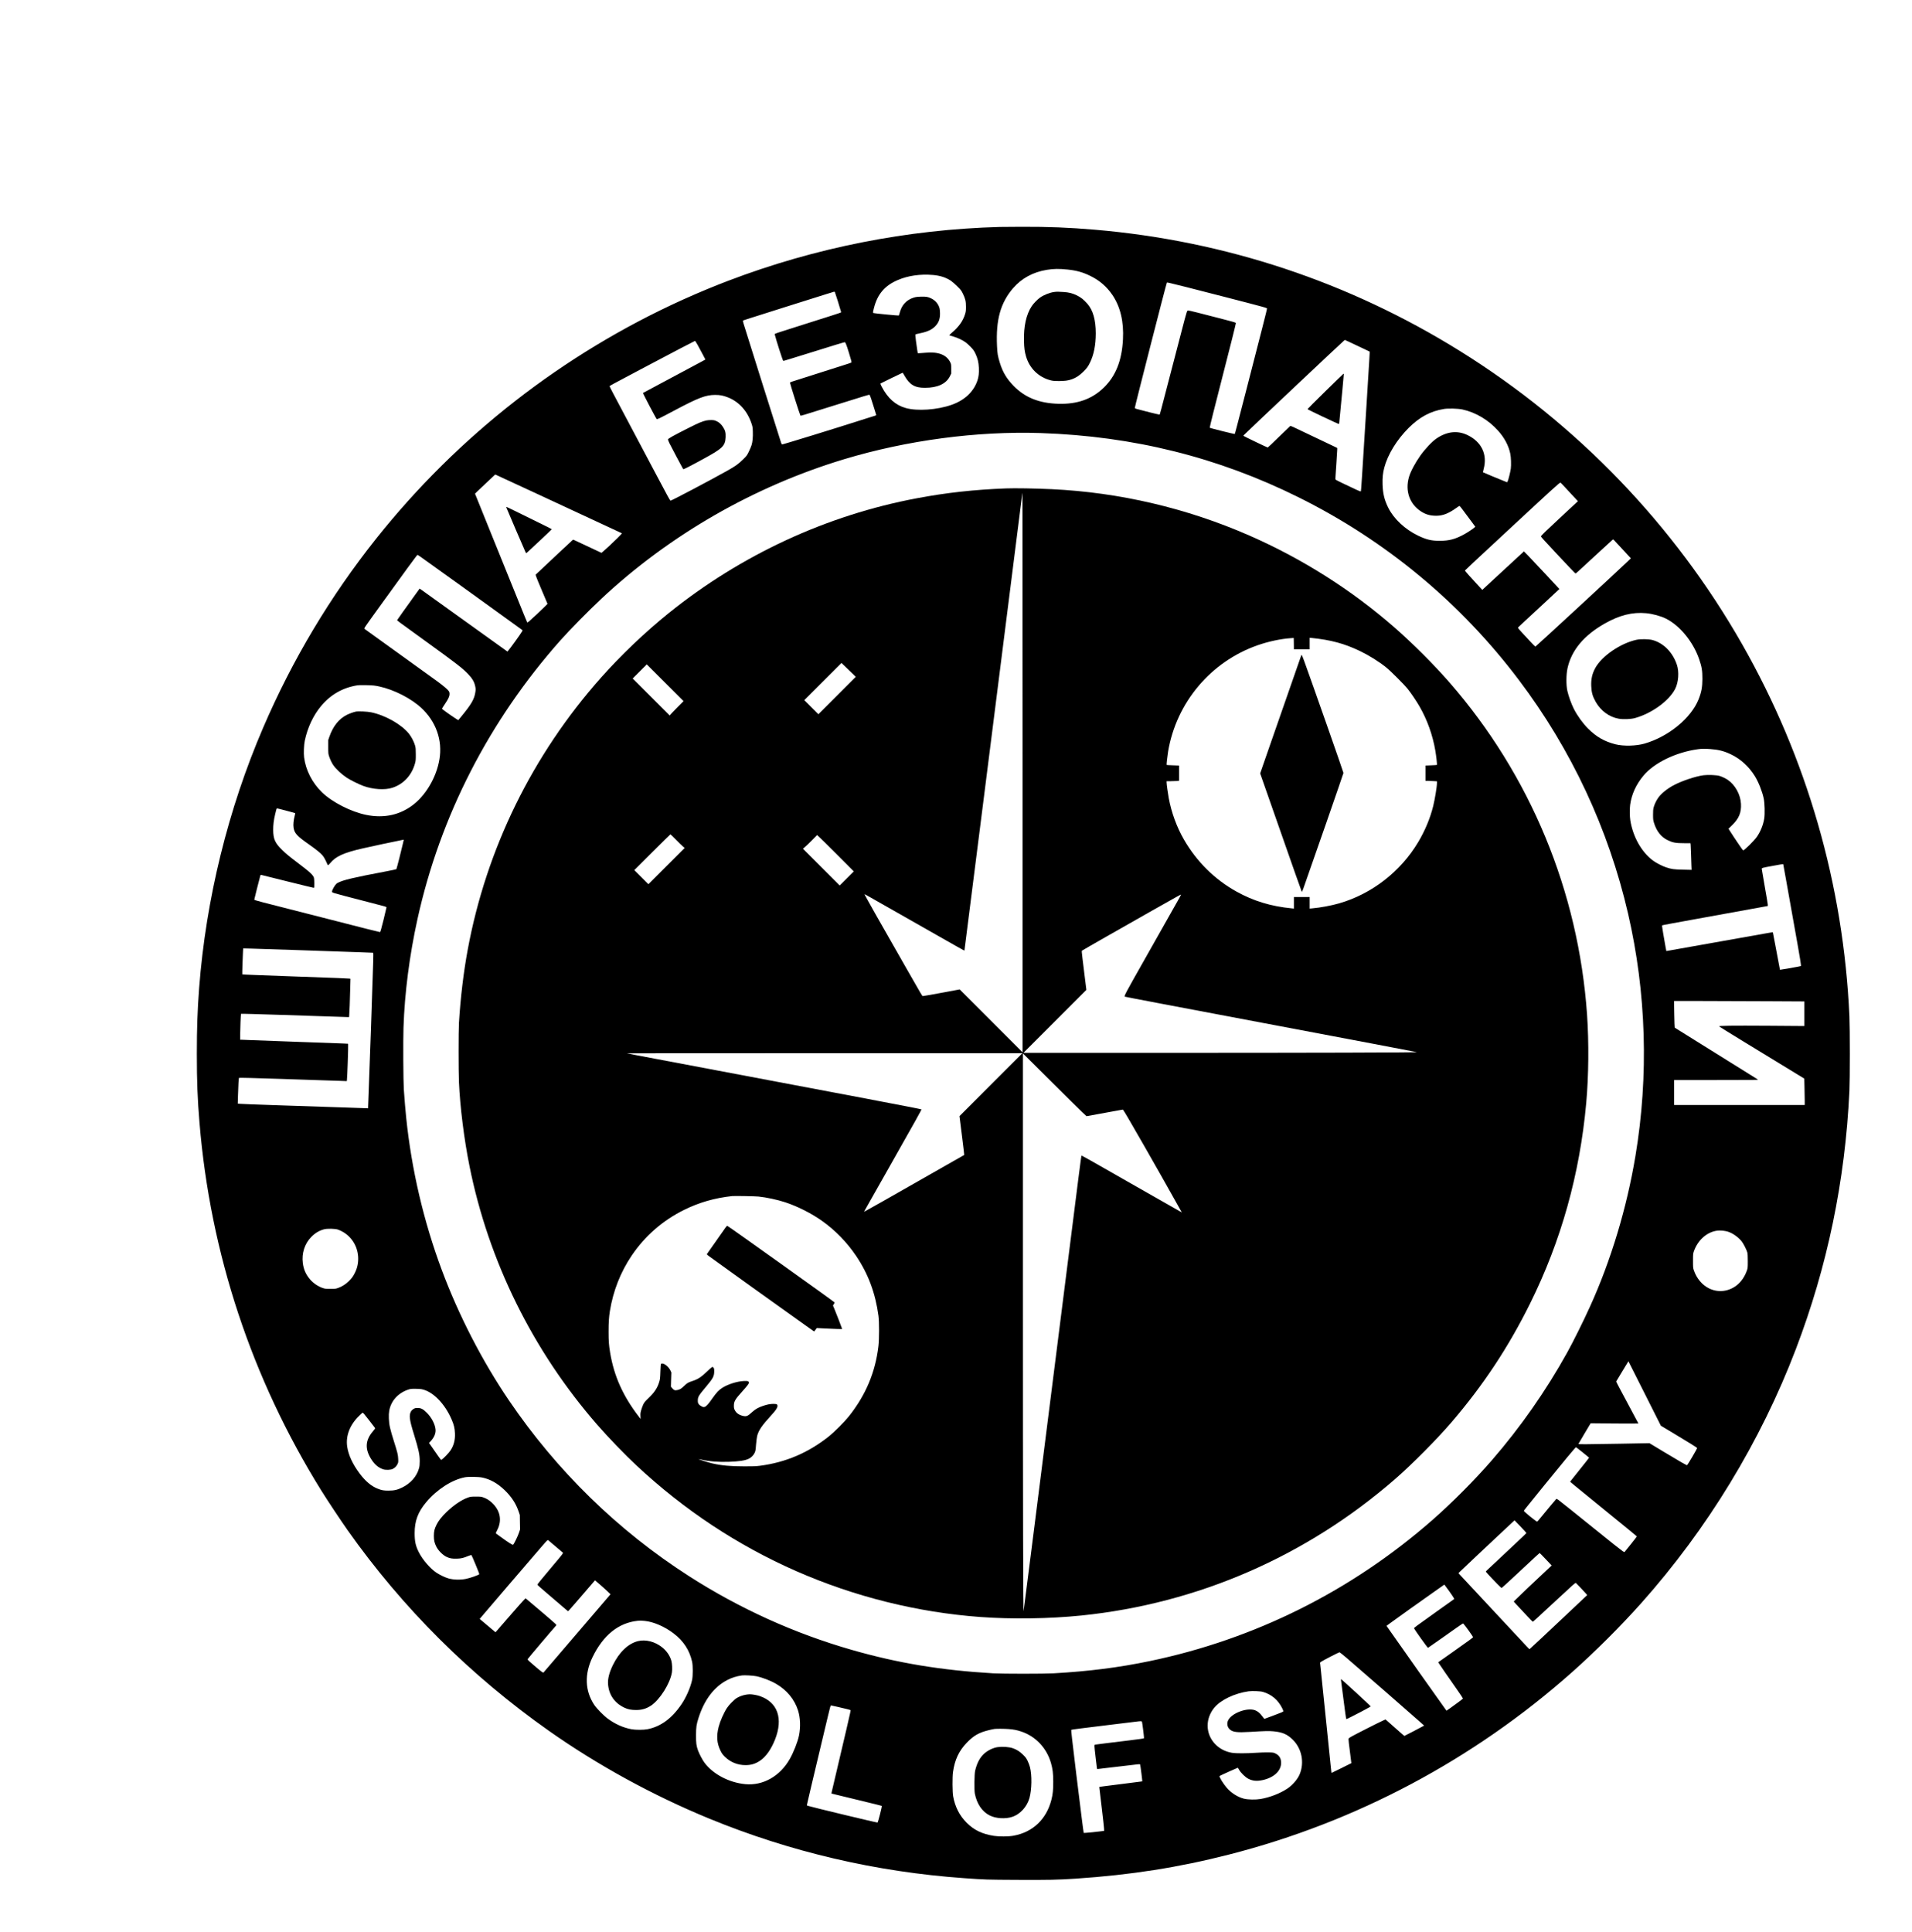 <?xml version="1.0" encoding="UTF-8" standalone="yes"?>
<svg version="1.0" xmlns="http://www.w3.org/2000/svg" width="4371pt" height="4416pt" viewBox="0 0 5828 5888" preserveAspectRatio="xMidYMid meet">
  <g transform="translate(0,5888) scale(0.1,-0.1)" fill="#000000" stroke="none">
    <path d="M30480 51963 c-2826 -76 -5642 -634 -8275 -1638 -258 -99 -324 -125
-635 -252 -203 -83 -529 -224 -770 -333 -3642 -1652 -6843 -4148 -9332 -7275
-1398 -1757 -2552 -3685 -3445 -5760 -1070 -2485 -1745 -5229 -1953 -7940 -50
-664 -70 -1218 -70 -1995 0 -854 21 -1389 81 -2110 331 -3994 1590 -7796 3712
-11210 180 -290 599 -920 807 -1215 1673 -2368 3735 -4421 6135 -6112 1485
-1046 3173 -1970 4886 -2674 2464 -1013 5079 -1624 7764 -1814 662 -47 675
-47 1613 -52 965 -5 1242 1 1790 37 1682 113 3139 341 4677 735 3872 990 7450
2892 10450 5555 700 621 1486 1405 2110 2105 2017 2261 3642 4930 4715 7745
963 2522 1502 5124 1632 7865 17 361 17 1900 0 2280 -180 4010 -1293 7869
-3268 11337 -2076 3644 -5037 6721 -8604 8940 -3383 2105 -7156 3358 -11130
3697 -776 66 -1418 92 -2240 89 -305 -1 -598 -3 -650 -5z m2065 -1299 c272
-29 465 -83 690 -194 281 -137 502 -329 673 -582 243 -360 350 -814 321 -1355
-34 -645 -220 -1113 -583 -1466 -360 -352 -808 -511 -1390 -494 -582 17 -1012
190 -1357 543 -218 225 -337 424 -425 714 -61 199 -74 276 -84 505 -37 799
106 1313 489 1760 259 301 605 490 1026 560 214 35 372 37 640 9z m-4108 -165
c217 -18 394 -75 546 -175 39 -27 127 -102 193 -169 113 -111 125 -128 173
-225 75 -154 95 -235 94 -400 0 -118 -3 -146 -27 -225 -64 -210 -192 -389
-409 -573 -42 -36 -75 -68 -72 -70 3 -3 58 -21 123 -39 137 -40 290 -112 383
-183 37 -27 105 -91 153 -141 72 -76 95 -108 137 -195 68 -142 98 -264 106
-434 7 -161 -6 -275 -43 -385 -115 -345 -391 -604 -788 -744 -441 -155 -1047
-197 -1402 -96 -310 88 -545 297 -730 651 -25 48 -42 90 -37 95 8 7 669 329
677 329 2 0 26 -38 52 -85 157 -280 315 -375 624 -375 389 0 651 121 766 355
l39 79 0 140 c0 131 -2 145 -26 196 -110 234 -362 334 -748 299 -80 -7 -168
-13 -196 -14 l-50 0 -17 100 c-9 55 -27 182 -40 283 -18 147 -20 185 -10 191
7 4 72 20 143 35 220 45 352 107 454 210 107 110 149 219 148 391 0 55 -6 122
-12 149 -32 134 -122 244 -251 308 -105 52 -159 61 -324 56 -116 -4 -155 -10
-221 -31 -111 -36 -197 -90 -269 -168 -71 -77 -115 -159 -149 -283 -14 -48
-27 -90 -31 -93 -6 -6 -725 63 -764 74 -28 7 -28 18 7 155 106 421 329 683
725 852 315 135 684 188 1073 155z m7215 -244 c111 -24 660 -162 1663 -421
1281 -331 1305 -337 1305 -361 0 -25 -147 -604 -651 -2558 -283 -1097 -325
-1254 -332 -1262 -8 -8 -750 176 -763 190 -6 6 163 684 396 1587 222 862 400
1572 400 1597 0 25 -2 25 -791 228 -665 171 -667 171 -685 153 -25 -25 -48
-112 -468 -1733 -379 -1460 -370 -1428 -383 -1432 -10 -4 -558 132 -695 172
-37 10 -58 22 -58 31 0 42 958 3787 977 3817 5 9 -1 10 85 -8z m-10204 -277
c8 -11 171 -531 187 -599 7 -29 105 5 -890 -310 -330 -105 -720 -229 -867
-276 -267 -86 -268 -86 -261 -112 43 -175 244 -801 258 -801 16 0 204 57 804
244 760 238 1051 326 1071 326 20 0 52 -79 124 -314 78 -252 89 -298 75 -307
-7 -4 -47 -19 -89 -33 -74 -24 -1596 -510 -1717 -547 -40 -13 -63 -25 -63 -34
0 -30 295 -961 317 -999 9 -16 -64 -37 1163 347 826 259 928 290 945 283 12
-4 67 -165 164 -484 23 -74 41 -135 41 -137 0 -2 -21 -11 -47 -19 -27 -7 -147
-46 -268 -84 -907 -291 -2543 -795 -2558 -789 -7 3 -20 29 -30 58 -95 290
-1020 3226 -1137 3607 -17 57 -29 107 -26 110 8 7 184 64 1366 437 547 172
1087 343 1200 378 113 36 210 66 216 66 6 1 16 -5 22 -11z m15923 -1635 c206
-97 376 -178 378 -179 5 -4 -2 -120 -99 -1674 -138 -2214 -161 -2565 -168
-2581 -6 -14 -27 -7 -144 47 -296 137 -623 295 -629 306 -8 12 -6 49 27 523
13 192 24 370 24 395 l0 46 -87 43 c-124 61 -1140 545 -1246 593 -48 22 -92
38 -97 36 -5 -2 -159 -150 -343 -330 -184 -181 -340 -328 -345 -328 -16 0
-724 340 -741 356 -3 2 6 16 20 30 69 76 3059 2894 3069 2894 4 0 176 -79 381
-177z m-20099 10 c42 -76 111 -204 153 -285 l76 -146 -118 -65 c-168 -92 -602
-324 -1233 -659 -300 -159 -547 -292 -550 -295 -9 -8 387 -762 416 -793 16
-17 68 8 544 261 729 387 951 472 1240 472 149 0 243 -18 386 -74 337 -131
592 -413 720 -795 33 -98 37 -122 41 -249 6 -162 -7 -312 -38 -411 -11 -38
-48 -125 -81 -194 -58 -121 -64 -129 -177 -240 -147 -146 -233 -207 -484 -348
-520 -292 -1697 -912 -1729 -912 -7 0 -53 76 -102 168 -49 92 -235 442 -414
777 -341 642 -1042 1962 -1231 2322 -61 116 -111 216 -111 221 0 12 62 45 940
510 1054 557 1655 872 1665 872 6 0 45 -62 87 -137z m23302 -1953 c406 -87
800 -322 1092 -650 192 -215 318 -453 369 -697 23 -105 31 -345 16 -458 -13
-100 -73 -341 -96 -386 l-15 -29 -43 17 c-133 51 -689 282 -696 289 -2 1 9 49
24 106 117 439 -68 823 -496 1028 -303 144 -619 111 -934 -99 -138 -92 -346
-311 -501 -527 -156 -219 -300 -489 -347 -654 -122 -422 18 -823 367 -1048
145 -94 279 -132 465 -132 201 0 379 70 617 242 44 32 86 58 92 58 10 0 94
-110 356 -465 l125 -170 -32 -28 c-47 -42 -189 -136 -292 -194 -280 -156 -469
-207 -765 -207 -251 0 -404 37 -655 158 -400 192 -740 511 -909 851 -117 234
-165 432 -173 710 -6 210 8 343 52 512 105 399 382 850 740 1208 336 335 668
513 1080 580 132 21 428 13 559 -15z m-12849 -720 c2819 -94 5398 -736 7855
-1956 2656 -1318 4942 -3214 6723 -5577 1598 -2119 2726 -4533 3322 -7112 557
-2407 634 -4946 225 -7390 -265 -1587 -748 -3188 -1383 -4585 -212 -467 -507
-1061 -696 -1402 -650 -1172 -1425 -2279 -2298 -3286 -526 -606 -1213 -1296
-1813 -1822 -2469 -2163 -5414 -3633 -8615 -4299 -947 -197 -1845 -311 -2930
-373 -299 -17 -1545 -17 -1840 0 -1587 93 -2906 311 -4310 714 -1745 500
-3417 1257 -4960 2246 -2170 1391 -4037 3214 -5497 5367 -811 1196 -1529 2590
-2041 3965 -553 1482 -922 3058 -1086 4645 -21 198 -53 584 -72 860 -16 239
-23 1482 -10 1880 34 1055 183 2210 427 3315 693 3140 2185 6047 4359 8495
284 320 845 890 1243 1263 2079 1947 4658 3429 7408 4257 1917 577 4046 859
5989 795z m-15240 -1905 c1863 -864 2448 -1136 2465 -1146 12 -7 -16 -39 -130
-151 -157 -154 -367 -350 -441 -411 l-46 -37 -179 84 c-99 46 -264 124 -369
173 -104 50 -218 102 -252 118 l-62 27 -33 -27 c-18 -15 -247 -228 -508 -474
-261 -246 -504 -475 -540 -508 l-64 -60 18 -59 c10 -33 92 -232 182 -444 l163
-385 -82 -83 c-98 -100 -412 -393 -482 -451 -27 -22 -52 -37 -55 -33 -4 4 -44
99 -89 212 -46 113 -189 466 -318 785 -129 319 -449 1108 -710 1754 l-474
1174 48 48 c26 27 165 158 308 292 l260 244 40 -17 c22 -10 630 -291 1350
-625z m31148 328 c34 -37 153 -164 263 -283 l201 -216 -483 -449 c-492 -456
-644 -604 -644 -624 0 -14 98 -122 471 -521 384 -411 569 -604 580 -608 13 -5
16 -2 593 532 281 259 521 480 534 490 24 19 24 19 57 -15 29 -30 423 -455
482 -520 l24 -26 -88 -85 c-295 -285 -2800 -2598 -2822 -2606 -8 -3 -202 200
-408 427 -124 136 -131 147 -115 162 9 9 89 83 177 166 88 82 354 328 590 547
237 219 443 411 458 426 l29 27 -413 444 c-228 244 -471 502 -540 574 l-127
129 -118 -109 c-66 -60 -292 -269 -504 -465 -212 -196 -444 -411 -517 -478
l-131 -122 -114 123 c-192 205 -419 460 -416 467 5 10 255 244 1318 1230 1387
1288 1565 1450 1593 1450 4 0 36 -30 70 -67z m-34819 -2190 c191 -133 2276
-1634 2828 -2035 l288 -209 -19 -37 c-30 -59 -363 -521 -424 -589 l-20 -22
-46 33 c-351 254 -2424 1742 -2548 1829 l-82 57 -203 -282 c-212 -294 -469
-654 -481 -675 -9 -14 -27 -1 813 -608 975 -704 1181 -863 1348 -1039 133
-141 190 -240 219 -382 13 -65 14 -91 4 -160 -31 -222 -117 -371 -434 -757
l-89 -108 -36 23 c-118 71 -452 307 -458 323 -3 7 33 69 81 138 110 162 146
239 147 312 1 43 -5 64 -26 95 -30 46 -156 153 -341 290 -106 79 -2148 1550
-2222 1601 -22 15 -18 21 374 565 812 1127 1227 1694 1240 1694 3 0 42 -26 87
-57z m37361 -1723 c202 -19 450 -87 609 -167 422 -212 825 -706 1007 -1232 81
-236 100 -348 100 -606 -1 -246 -31 -408 -118 -624 -230 -573 -920 -1137
-1648 -1346 -255 -73 -639 -82 -882 -21 -339 86 -586 228 -838 481 -162 162
-328 393 -434 603 -75 148 -159 382 -196 544 -40 177 -38 492 4 688 120 549
498 1003 1136 1365 449 255 844 354 1260 315z m-38785 -2204 c426 -51 978
-294 1350 -594 487 -393 733 -963 669 -1550 -59 -550 -375 -1138 -789 -1471
-407 -327 -908 -441 -1455 -329 -465 94 -1034 384 -1348 686 -299 289 -497
674 -548 1067 -16 127 -6 383 21 510 84 398 261 774 495 1054 295 353 664 563
1115 634 62 10 386 5 490 -7z m40742 -1937 c246 -17 413 -59 625 -159 296
-140 553 -374 736 -670 109 -177 221 -460 267 -675 31 -145 39 -471 16 -616
-32 -193 -111 -390 -220 -549 -82 -120 -385 -420 -424 -420 -9 0 -297 425
-411 608 l-34 53 110 107 c209 204 284 386 270 652 -15 283 -175 574 -400 729
-65 44 -171 96 -252 121 -88 28 -351 39 -490 21 -249 -33 -678 -178 -925 -313
-194 -107 -366 -247 -456 -375 -57 -78 -119 -211 -141 -299 -12 -51 -17 -109
-16 -219 0 -133 3 -160 27 -240 76 -252 214 -431 409 -528 162 -80 250 -97
513 -97 l192 0 6 -62 c3 -35 8 -153 11 -263 3 -110 8 -265 11 -344 l6 -144
-263 6 c-282 6 -343 15 -515 71 -120 40 -309 138 -404 210 -347 261 -604 719
-686 1221 -19 119 -21 354 -5 475 45 322 180 618 406 889 326 392 991 714
1660 805 128 17 189 18 377 5z m-43404 -1879 c146 -38 267 -72 270 -75 2 -2
-5 -42 -17 -87 -34 -133 -47 -264 -33 -353 27 -173 101 -254 472 -514 225
-159 350 -260 413 -336 43 -51 95 -148 145 -267 6 -16 17 -28 24 -28 7 0 37
30 67 66 165 202 409 313 981 444 281 64 857 187 1186 253 l71 14 -18 -86
c-39 -178 -198 -804 -207 -813 -5 -5 -139 -34 -298 -64 -1014 -192 -1326 -266
-1488 -352 -33 -18 -60 -44 -86 -82 -52 -76 -90 -155 -90 -184 0 -23 8 -28 78
-50 94 -29 342 -95 987 -261 609 -156 595 -153 595 -173 0 -8 -41 -181 -91
-384 -71 -285 -95 -368 -107 -368 -8 0 -182 43 -386 94 -1657 422 -2293 585
-3178 812 -193 50 -268 73 -268 83 0 12 161 652 186 737 3 14 12 20 22 18 10
-2 369 -91 800 -199 430 -107 791 -195 802 -195 19 0 20 7 20 133 0 72 -5 149
-10 169 -24 86 -124 179 -496 460 -268 203 -352 273 -472 390 -220 214 -273
335 -275 613 0 160 16 289 59 475 39 168 43 180 61 180 8 0 135 -31 281 -70z
m45716 -2122 c346 -1928 445 -2492 449 -2565 l2 -47 -110 -23 c-126 -26 -527
-95 -530 -91 -3 4 -80 412 -154 816 -33 178 -61 325 -63 327 -4 4 -7 4 -1598
-280 -784 -140 -1475 -263 -1537 -273 l-111 -19 -26 136 c-44 229 -110 640
-105 646 8 7 262 54 1344 250 506 92 1136 206 1400 254 l480 87 -1 44 c-1 25
-43 275 -93 556 -50 281 -91 520 -91 531 0 29 22 35 308 87 290 53 290 53 322
55 l25 1 89 -492z m-45181 -2133 c743 -25 1520 -52 1726 -60 205 -8 378 -15
384 -15 7 0 8 -81 3 -252 -15 -555 -123 -3651 -146 -4183 -5 -126 -10 -247
-10 -268 l0 -38 -152 6 c-84 3 -497 17 -918 31 -421 13 -1084 35 -1475 49
-390 14 -843 29 -1005 35 -162 6 -324 13 -359 16 l-64 6 7 246 c9 318 21 530
30 539 7 7 465 -4 1296 -32 245 -8 713 -24 1040 -35 327 -10 675 -22 772 -25
l177 -7 5 24 c11 48 45 1036 38 1089 l-4 26 -136 7 c-76 3 -704 27 -1397 51
-693 25 -1359 49 -1480 55 -121 5 -232 10 -247 10 l-28 0 0 145 c0 164 19 637
26 644 5 5 541 -10 1274 -34 239 -8 714 -24 1055 -35 341 -10 697 -22 792 -26
l171 -6 6 43 c7 52 23 485 32 861 l7 266 -44 6 c-47 6 -366 19 -1704 66 -1054
38 -1545 57 -1550 62 -5 5 11 535 21 687 l6 104 249 -6 c137 -4 858 -27 1602
-52z m44620 -1552 l1117 -6 0 -375 0 -375 -1084 8 c-1141 7 -1538 2 -1514 -20
17 -17 1178 -728 2424 -1486 l171 -104 6 -254 c4 -140 7 -321 7 -403 l0 -148
-1990 0 -1990 0 0 380 0 380 1288 1 c1213 0 1286 1 1263 17 -13 9 -586 367
-1274 794 -688 428 -1254 781 -1258 785 -4 5 -11 189 -15 411 l-7 402 869 0
c478 0 1372 -3 1987 -7z m-43580 -6961 c353 -128 590 -448 614 -827 10 -176
-22 -336 -99 -489 -56 -113 -90 -160 -182 -252 -96 -95 -205 -165 -324 -208
-83 -29 -94 -31 -242 -30 -141 0 -162 2 -235 27 -139 46 -285 146 -383 260
-128 148 -198 306 -222 501 -38 296 56 588 255 792 119 121 238 193 390 235
99 27 342 22 428 -9z m42308 -47 c155 -31 342 -151 471 -302 56 -66 159 -268
180 -353 9 -37 13 -123 13 -260 0 -190 -2 -210 -24 -275 -65 -191 -175 -352
-314 -461 -248 -194 -568 -229 -843 -94 -211 104 -381 306 -465 555 -22 65
-24 85 -24 285 0 200 2 220 24 285 117 343 398 594 711 635 67 9 182 3 271
-15z m-2416 -5075 l430 -855 330 -197 c485 -290 775 -471 775 -483 -1 -27
-287 -514 -307 -522 -15 -6 -220 111 -732 420 l-414 250 -916 -17 c-1062 -19
-1254 -20 -1249 -6 2 5 86 149 188 320 l185 310 728 -7 c400 -3 727 -3 727 1
0 4 -153 291 -341 638 -187 346 -339 635 -336 641 3 7 80 136 172 287 92 151
175 287 184 302 l16 28 65 -128 c35 -70 258 -512 495 -982z m-37349 259 c341
-62 711 -435 923 -931 68 -159 91 -257 98 -413 9 -205 -34 -370 -136 -525 -47
-72 -223 -254 -268 -279 -25 -13 0 -43 -248 312 l-138 198 41 42 c114 119 170
247 158 369 -15 159 -120 362 -261 503 -117 117 -179 150 -285 150 -64 0 -82
-4 -123 -28 -87 -51 -125 -142 -114 -272 9 -101 43 -240 127 -510 141 -457
174 -610 174 -810 -1 -112 -5 -156 -23 -219 -65 -242 -252 -456 -506 -581
-150 -75 -250 -98 -425 -98 -144 0 -204 10 -328 59 -193 76 -374 228 -546 458
-214 285 -343 562 -382 817 -51 331 79 670 360 942 50 49 98 93 107 98 13 6
52 -38 195 -223 98 -127 183 -237 187 -244 5 -9 -17 -42 -66 -99 -240 -279
-250 -555 -31 -881 95 -141 204 -230 339 -276 83 -28 230 -23 296 10 64 31
117 86 147 150 23 50 24 63 19 161 -5 120 -22 190 -122 506 -127 401 -155 526
-162 720 -4 105 -1 164 11 235 52 300 267 539 578 645 63 21 91 25 209 25 74
0 162 -5 195 -11z m35394 -1925 c107 -86 196 -159 198 -162 1 -4 -128 -169
-288 -367 -159 -197 -290 -362 -290 -365 0 -7 114 -101 850 -700 1026 -834
1180 -961 1180 -972 0 -6 -80 -110 -177 -231 -98 -121 -184 -226 -190 -235
-11 -14 -19 -11 -65 21 -68 47 -370 287 -883 702 -516 417 -1004 808 -1073
859 -45 32 -55 36 -68 25 -17 -14 -330 -390 -479 -574 -49 -60 -94 -111 -100
-113 -23 -6 -405 305 -405 329 0 10 29 46 639 799 571 704 934 1140 949 1140
4 0 95 -70 202 -156z m-33544 -768 c247 -51 472 -177 688 -386 209 -203 339
-401 424 -648 l37 -107 3 -221 4 -221 -33 -99 c-37 -110 -155 -352 -180 -367
-18 -11 -146 71 -388 247 -69 50 -129 94 -135 98 -6 4 8 41 37 96 157 298 98
604 -161 843 -84 77 -155 121 -254 157 -68 25 -84 27 -233 27 -153 -1 -164 -2
-248 -32 -191 -67 -438 -236 -651 -443 -151 -147 -240 -261 -301 -385 -63
-127 -79 -196 -80 -340 0 -132 19 -214 75 -326 61 -120 192 -252 306 -309 99
-48 180 -63 324 -57 134 5 192 19 349 84 46 19 87 30 91 26 16 -17 240 -560
240 -581 0 -22 -282 -122 -415 -147 -175 -33 -368 -27 -523 15 -98 27 -264
106 -371 177 -186 123 -417 391 -531 615 -101 199 -131 331 -131 588 -1 372
100 644 353 945 326 388 787 685 1183 759 100 19 414 14 521 -8z m31831 -1692
c-1 -6 -148 -147 -327 -314 -179 -167 -437 -409 -574 -539 -137 -130 -269
-253 -293 -274 -24 -21 -43 -44 -43 -51 0 -12 391 -424 448 -471 l32 -27 67
58 c88 78 279 254 722 668 200 188 367 341 371 341 5 0 89 -86 188 -191 l179
-190 -256 -239 c-311 -290 -753 -710 -838 -797 l-63 -63 92 -100 c218 -237
482 -515 489 -515 10 0 131 110 674 615 589 547 623 577 639 568 15 -9 246
-253 307 -324 l39 -47 -73 -68 c-40 -38 -269 -253 -508 -479 -651 -614 -1170
-1100 -1177 -1101 -4 -1 -36 30 -72 70 -36 39 -509 546 -1051 1126 -543 580
-999 1070 -1014 1088 l-28 33 24 26 c30 32 873 827 1339 1262 l345 322 182
-188 c100 -104 181 -193 180 -199z m-29592 -409 c116 -98 216 -183 223 -189
15 -14 -19 -58 -368 -471 -318 -377 -410 -491 -409 -507 0 -7 135 -128 301
-268 165 -140 374 -319 464 -397 90 -79 168 -143 172 -143 4 0 174 194 378
431 203 236 385 449 405 471 l35 41 141 -121 c77 -66 183 -161 236 -212 l96
-92 -112 -131 c-62 -73 -517 -604 -1012 -1182 -495 -577 -905 -1056 -912
-1065 -11 -13 -16 -13 -47 5 -33 19 -298 241 -398 334 -27 24 -48 50 -48 57 0
9 734 876 872 1030 19 21 19 21 -409 387 -235 201 -449 383 -476 403 l-47 37
-26 -24 c-43 -39 -240 -262 -544 -612 -157 -181 -299 -344 -315 -363 l-31 -35
-240 203 -241 203 31 40 c32 41 1530 1788 1854 2163 165 191 186 212 201 199
9 -8 111 -94 226 -192z m27240 -1365 c58 -80 115 -165 129 -190 l25 -46 -512
-364 c-712 -508 -718 -512 -713 -532 7 -32 411 -598 423 -593 6 2 195 134 420
293 719 508 641 457 664 436 41 -37 289 -384 289 -404 0 -13 -97 -84 -622
-455 l-438 -309 23 -39 c27 -45 274 -402 547 -791 104 -148 187 -273 184 -277
-7 -13 -290 -223 -406 -303 l-97 -67 -88 123 c-186 256 -1286 1813 -1660 2348
l-80 115 116 86 c172 127 907 651 1301 928 l345 243 23 -29 c13 -15 70 -93
127 -173z m-24520 -905 c264 -26 598 -170 867 -373 310 -233 496 -517 575
-875 26 -117 25 -427 0 -547 -50 -233 -179 -529 -322 -741 -294 -435 -637
-687 -1042 -765 -118 -23 -355 -23 -479 -1 -256 47 -503 157 -729 324 -129 95
-337 308 -412 420 -283 425 -302 935 -54 1450 325 672 792 1050 1377 1112 77
8 96 8 219 -4z m21395 -1131 c481 -413 1838 -1596 2242 -1954 l116 -104 -26
-16 c-44 -27 -569 -300 -576 -300 -3 0 -115 97 -248 216 -133 118 -261 231
-284 251 l-43 35 -93 -42 c-116 -52 -836 -417 -940 -477 -42 -24 -81 -50 -87
-57 -9 -10 -7 -48 4 -147 21 -177 64 -524 71 -571 l6 -37 -302 -151 c-166 -83
-303 -150 -304 -148 -4 4 -11 75 -166 1593 -77 754 -150 1460 -162 1570 l-21
199 31 26 c38 30 541 290 562 290 8 -1 107 -80 220 -176z m-17997 -554 c194
-41 435 -134 608 -235 327 -192 555 -469 663 -804 72 -225 83 -510 30 -771
-40 -192 -163 -505 -280 -712 -297 -525 -816 -819 -1356 -768 -495 47 -982
303 -1245 655 -60 80 -159 268 -196 370 -52 147 -62 222 -61 465 0 247 12 329
76 529 178 558 478 951 885 1159 139 70 267 111 438 136 73 11 343 -4 438 -24z
m15442 -478 c264 -77 461 -244 589 -500 21 -41 36 -81 34 -89 -2 -8 -30 -26
-63 -39 -86 -36 -508 -194 -516 -194 -3 0 -35 38 -69 86 -70 93 -133 146 -213
176 -239 91 -712 -84 -821 -305 -47 -94 -29 -203 45 -274 93 -88 223 -104 627
-80 455 28 567 30 702 18 280 -26 426 -89 596 -256 275 -271 359 -696 209
-1056 -64 -152 -215 -328 -374 -434 -223 -148 -532 -268 -816 -317 -156 -26
-384 -22 -515 11 -181 46 -384 175 -516 329 -114 132 -240 340 -219 361 10 10
543 251 554 251 3 0 22 -28 41 -62 51 -92 188 -225 277 -272 131 -67 254 -80
426 -45 349 71 577 280 577 529 0 131 -55 224 -164 280 -67 34 -69 34 -219 38
-84 2 -256 -3 -383 -12 -295 -20 -609 -21 -729 -1 -432 70 -745 418 -745 829
0 194 73 389 203 547 196 237 623 440 1047 499 111 15 355 5 435 -18z m-12965
-456 c228 -52 389 -92 397 -100 6 -6 -15 -102 -132 -606 -55 -236 -347 -1483
-445 -1895 -5 -21 -8 -40 -7 -41 1 -1 295 -72 652 -158 658 -159 875 -213 882
-220 13 -12 -113 -506 -129 -506 -44 0 -1940 455 -2089 501 l-66 21 19 86 c29
134 159 682 358 1517 100 418 215 902 256 1075 72 306 90 370 103 370 3 0 94
-20 201 -44z m9280 -460 c9 -25 60 -428 60 -478 0 -32 121 -15 -1185 -174
-159 -19 -298 -37 -307 -40 -25 -7 -24 -25 17 -382 37 -323 42 -362 53 -362 4
0 117 14 252 30 263 33 872 104 981 115 60 6 68 5 73 -11 10 -36 69 -504 64
-509 -2 -2 -226 -30 -498 -64 -272 -34 -566 -71 -654 -83 l-158 -21 6 -61 c4
-34 36 -306 72 -606 36 -300 66 -574 67 -609 l2 -65 -145 -18 c-201 -24 -472
-50 -477 -44 -6 5 -106 803 -228 1801 -131 1081 -159 1334 -152 1341 8 8 352
52 1227 158 338 42 667 82 730 89 174 22 189 22 200 -7z m-4071 -216 c162 -13
252 -30 391 -76 436 -145 772 -500 904 -956 53 -184 70 -323 70 -578 0 -246
-13 -377 -55 -542 -151 -598 -569 -994 -1159 -1100 -152 -27 -434 -29 -595 -4
-359 56 -611 178 -835 405 -213 214 -348 479 -406 797 -24 127 -27 595 -5 744
53 373 180 644 415 888 175 182 305 269 507 340 78 27 269 75 344 85 62 8 295
7 424 -3z"/>
    <path d="M32130 49980 c-135 -18 -318 -91 -434 -174 -74 -53 -198 -181 -247
-256 -169 -256 -248 -615 -236 -1069 6 -215 19 -317 62 -464 106 -367 386
-638 755 -730 69 -17 115 -21 245 -21 184 1 276 13 393 53 126 44 231 112 347
226 112 110 145 154 204 272 121 243 181 539 182 899 0 411 -84 710 -256 905
-112 127 -199 197 -320 255 -141 68 -236 92 -410 104 -156 11 -204 11 -285 0z"/>
    <path d="M40400 46955 c-300 -294 -545 -539 -545 -545 0 -13 920 -449 948
-450 9 0 17 6 17 13 0 7 14 148 30 313 33 327 110 1158 110 1186 0 10 -3 18
-8 18 -4 0 -253 -241 -552 -535z"/>
    <path d="M21527 46064 c-125 -27 -239 -76 -532 -224 -476 -240 -635 -329 -635
-355 0 -12 20 -62 43 -111 54 -109 406 -774 420 -792 10 -13 104 33 562 281
643 347 720 420 733 690 6 138 -12 210 -78 310 -59 90 -114 141 -199 180 -56
27 -79 32 -156 34 -54 1 -118 -4 -158 -13z"/>
    <path d="M30655 43993 c-967 -37 -1807 -130 -2705 -299 -2753 -517 -5354
-1721 -7570 -3504 -709 -571 -1459 -1286 -2066 -1970 -2090 -2355 -3491 -5217
-4058 -8290 -127 -684 -220 -1463 -267 -2235 -14 -234 -14 -1465 0 -1790 34
-766 156 -1742 321 -2563 581 -2901 1929 -5631 3894 -7887 340 -390 828 -896
1201 -1245 1444 -1351 3082 -2434 4865 -3217 1774 -779 3691 -1257 5610 -1398
969 -71 2107 -54 3080 45 3546 363 6857 1803 9570 4164 516 449 1263 1202
1714 1727 961 1119 1737 2290 2395 3619 946 1908 1514 3938 1711 6110 75 831
84 1849 25 2700 -264 3754 -1728 7289 -4189 10115 -478 548 -1114 1184 -1676
1676 -1315 1150 -2817 2101 -4439 2811 -1897 830 -3949 1311 -6016 1408 -506
24 -1124 34 -1400 23z m515 -8660 l0 -8528 -959 959 -959 959 -434 -81 c-388
-73 -665 -122 -693 -122 -14 0 -8 -10 -520 885 -758 1323 -1260 2213 -1253
2220 4 4 2 5 1373 -775 1509 -859 1670 -950 1672 -942 3 9 165 1283 598 4712
839 6643 951 7527 1051 8310 58 454 108 849 111 878 3 28 7 52 9 52 2 0 4
-3837 4 -8527z m8510 3757 l240 0 0 175 0 176 63 -6 c581 -59 994 -170 1470
-398 265 -127 574 -319 792 -493 141 -112 555 -526 669 -669 102 -128 266
-372 356 -529 235 -410 399 -870 480 -1341 29 -171 58 -430 49 -440 -3 -2 -83
-8 -177 -11 l-172 -7 0 -234 0 -233 63 0 c34 0 113 -3 175 -7 l112 -6 0 -54
c0 -111 -63 -492 -116 -708 -92 -368 -248 -742 -455 -1090 -536 -900 -1414
-1581 -2409 -1868 -232 -68 -578 -132 -822 -153 l-78 -7 0 177 0 176 -240 0
-240 0 0 -176 0 -177 -67 7 c-632 61 -1165 224 -1684 512 -668 372 -1213 912
-1603 1588 -217 377 -379 820 -461 1261 -28 153 -65 425 -65 480 l0 35 129 0
c70 0 156 3 190 6 l61 7 0 232 0 232 -187 7 c-103 3 -189 8 -191 10 -8 8 20
264 44 411 252 1496 1300 2739 2731 3239 322 113 705 195 997 214 l101 7 3
-172 2 -173 240 0z m-13645 -789 l50 -51 -570 -570 -570 -570 -215 215 -215
215 567 567 567 566 168 -161 c92 -88 190 -183 218 -211z m-5386 -978 c-102
-104 -197 -202 -211 -220 l-25 -31 -564 564 -564 564 215 215 215 215 560
-560 560 -560 -186 -187z m-49 -4032 c85 -87 181 -181 212 -208 l57 -49 -552
-552 -552 -552 -215 215 -215 215 546 545 c300 300 549 545 554 545 5 0 79
-71 165 -159z m4930 -475 l495 -496 -215 -215 -215 -215 -560 560 -560 561 65
56 c36 30 132 124 215 208 l150 153 65 -58 c36 -32 288 -282 560 -554z m10405
-1328 c-79 -142 -560 -994 -1078 -1908 -531 -937 -595 -1056 -574 -1077 7 -6
1283 -249 4752 -903 2126 -401 4037 -764 4150 -788 60 -13 -3277 -22 -7899
-22 l-4091 0 959 959 960 960 -63 508 c-93 759 -86 674 -59 694 27 21 1261
725 2123 1212 796 449 879 496 884 491 2 -2 -27 -59 -64 -126z m-5729 -5667
l-960 -960 11 -88 c6 -48 39 -314 74 -590 35 -276 61 -504 59 -506 -5 -4
-1540 -878 -2451 -1395 -311 -177 -574 -325 -584 -328 -15 -6 -13 2 12 47 17
30 102 180 188 334 87 154 348 615 580 1025 781 1378 959 1699 951 1707 -13
13 -2372 461 -8651 1644 -176 33 -324 62 -330 64 -5 2 2706 4 6025 4 l6035 1
-959 -959z m2777 -834 l136 -128 333 61 c183 34 432 79 553 101 l220 40 21
-27 c53 -65 1055 -1815 1629 -2844 53 -96 108 -194 122 -218 l25 -43 -41 21
c-23 11 -618 350 -1324 753 -1454 831 -1686 962 -1693 954 -7 -6 -85 -616
-494 -3862 -803 -6359 -1232 -9749 -1268 -10015 -15 -110 -22 2977 -22 9913
l0 7079 833 -828 c459 -456 895 -887 970 -957z m-9863 -2577 c239 -24 574 -96
812 -174 376 -123 801 -338 1123 -567 402 -285 761 -654 1041 -1069 368 -546
589 -1138 681 -1828 24 -181 24 -707 -1 -917 -93 -799 -388 -1500 -904 -2147
-133 -167 -438 -473 -602 -604 -632 -504 -1323 -799 -2115 -901 -110 -14 -208
-18 -460 -17 -429 0 -695 25 -980 89 -113 26 -429 124 -422 131 2 2 42 -5 88
-15 226 -54 529 -78 839 -66 307 11 482 37 597 90 75 34 148 106 184 181 27
58 31 79 44 252 9 104 24 223 34 265 45 174 142 315 440 642 120 131 173 207
178 259 7 62 -16 76 -124 76 -95 0 -190 -18 -316 -61 -136 -45 -236 -101 -324
-182 -142 -131 -180 -147 -288 -122 -121 28 -204 87 -249 178 -21 42 -26 65
-26 131 0 133 36 194 269 452 137 152 191 224 191 256 0 10 -11 25 -25 34 -22
14 -44 16 -138 11 -198 -10 -466 -94 -637 -199 -112 -68 -186 -145 -310 -322
-129 -185 -189 -252 -240 -267 -35 -11 -44 -9 -95 16 -36 17 -67 42 -86 68
-25 35 -29 49 -29 109 0 112 25 154 260 432 205 244 240 311 240 462 0 72 -3
86 -23 110 -21 24 -26 25 -47 14 -13 -7 -78 -65 -144 -128 -189 -180 -279
-239 -456 -297 -127 -41 -157 -60 -250 -150 -89 -86 -122 -106 -213 -125 -68
-14 -97 -2 -151 62 l-36 42 6 216 7 217 -27 59 c-48 105 -174 214 -247 214
-21 0 -41 -5 -45 -11 -4 -6 -10 -111 -15 -233 -6 -194 -10 -232 -33 -309 -56
-189 -145 -325 -327 -499 -114 -111 -133 -133 -164 -200 -19 -42 -47 -117 -61
-168 -22 -77 -26 -106 -22 -180 l4 -89 -50 66 c-487 629 -762 1243 -880 1963
-38 234 -46 337 -46 629 0 292 10 441 40 631 98 611 326 1192 667 1694 406
599 948 1070 1598 1391 461 227 929 361 1460 419 72 8 697 -3 805 -14z"/>
    <path d="M39662 38899 c-16 -42 -640 -1832 -951 -2728 l-300 -864 419 -1196
c631 -1801 837 -2388 848 -2407 7 -12 19 11 52 102 227 638 1220 3496 1220
3515 0 26 -974 2800 -1194 3404 -36 98 -70 183 -76 189 -6 6 -13 1 -18 -15z"/>
    <path d="M22111 21458 c-316 -446 -554 -785 -561 -798 -7 -13 2 -25 42 -54
187 -140 2377 -1710 2948 -2114 l274 -194 26 29 c14 15 32 39 40 52 l16 23
204 -11 c309 -16 570 -24 570 -18 0 11 -202 534 -241 624 l-40 91 26 41 c15
22 25 47 22 55 -7 19 -3239 2326 -3267 2333 -9 2 -32 -21 -59 -59z"/>
    <path d="M15436 43408 c9 -30 558 -1308 580 -1351 9 -17 18 -34 20 -36 2 -2
18 9 36 24 61 51 748 698 747 704 0 3 -91 51 -202 105 -111 54 -420 206 -687
338 -266 131 -488 238 -493 238 -4 0 -5 -10 -1 -22z"/>
    <path d="M49884 39380 c-490 -106 -1059 -496 -1258 -861 -95 -173 -131 -336
-123 -549 8 -198 42 -317 138 -485 156 -273 414 -461 701 -511 138 -24 371
-15 495 20 511 142 1042 528 1225 891 102 200 124 519 52 733 -126 377 -404
660 -739 753 -117 32 -364 37 -491 9z"/>
    <path d="M10844 37190 c-70 -15 -195 -60 -267 -96 -247 -124 -426 -347 -539
-674 l-33 -95 0 -210 c0 -205 1 -212 29 -295 31 -93 79 -191 123 -257 82 -120
252 -280 413 -387 103 -69 369 -201 505 -251 294 -108 661 -131 890 -54 341
114 588 383 687 749 20 75 23 107 22 270 0 158 -3 197 -22 265 -31 112 -110
266 -185 360 -229 286 -726 567 -1158 655 -115 24 -393 36 -465 20z"/>
    <path d="M19449 8860 c-301 -74 -575 -336 -770 -735 -110 -227 -158 -417 -145
-579 25 -325 200 -576 500 -716 108 -51 207 -70 358 -70 174 0 310 41 453 135
270 180 584 680 636 1015 14 92 6 262 -16 345 -43 158 -145 307 -286 419 -216
171 -499 243 -730 186z"/>
    <path d="M40876 7665 c3 -19 38 -292 78 -606 39 -315 76 -574 82 -576 17 -6
744 373 744 387 0 14 -888 830 -903 830 -4 0 -5 -16 -1 -35z"/>
    <path d="M22725 7225 c-89 -16 -189 -53 -262 -96 -79 -47 -239 -208 -302 -304
-101 -155 -209 -400 -255 -577 -73 -282 -56 -501 55 -727 43 -87 64 -116 133
-185 168 -166 389 -256 630 -256 175 0 308 42 450 140 177 122 332 343 450
640 254 644 79 1140 -468 1326 -85 29 -230 54 -306 53 -30 0 -86 -7 -125 -14z"/>
    <path d="M30414 5629 c-135 -17 -300 -96 -412 -196 -133 -118 -222 -285 -279
-523 -24 -102 -30 -592 -9 -699 64 -317 221 -548 453 -665 189 -95 483 -113
693 -41 241 82 445 308 520 575 70 253 78 690 15 937 -13 51 -45 137 -71 191
-41 83 -60 110 -139 187 -99 98 -195 160 -312 200 -116 40 -308 54 -459 34z"/>
  </g>
</svg>